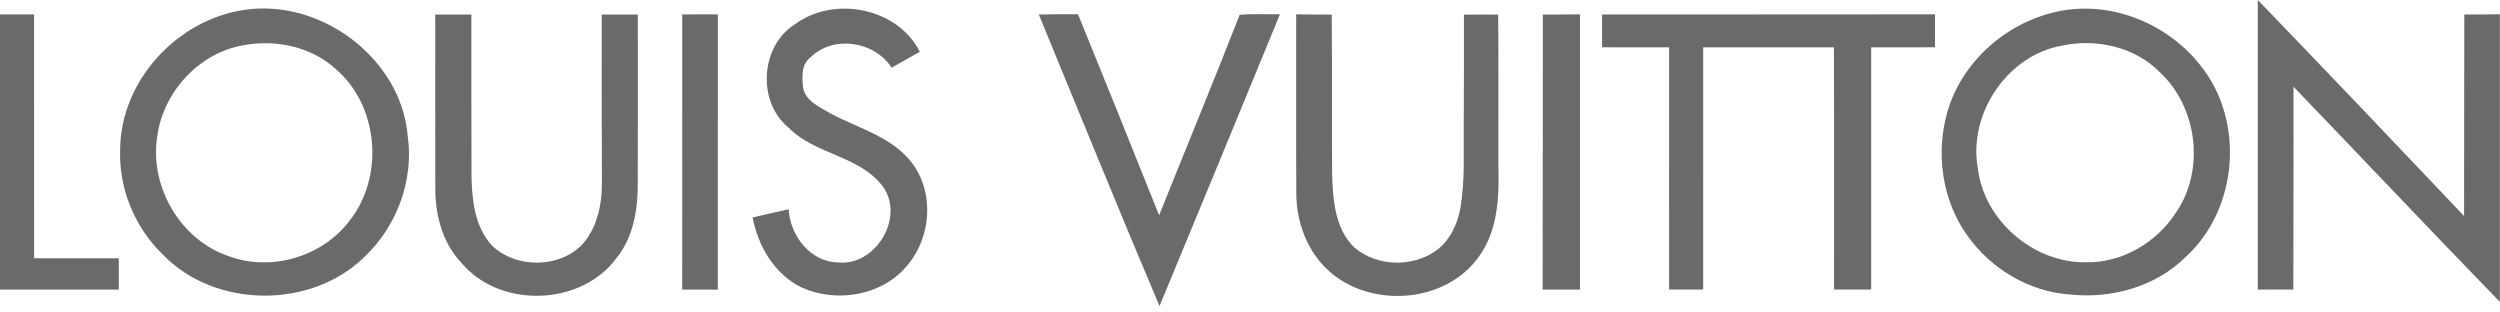 <svg width="120" height="15" viewBox="0 0 120 15" fill="none" xmlns="http://www.w3.org/2000/svg">
<path d="M108.373 0C111.693 3.439 114.988 6.901 118.276 10.369C118.271 7.145 118.29 3.92 118.287 0.696C118.855 0.698 119.424 0.691 119.994 0.684C119.995 5.286 119.995 9.889 119.994 14.491C116.67 11.069 113.396 7.601 110.089 4.163C110.094 7.406 110.082 10.652 110.08 13.897C109.51 13.901 108.941 13.9 108.373 13.9C108.371 9.266 108.37 4.633 108.373 0Z" fill="#6A6A6A"/>
<path d="M11.714 0.477C15.373 -0.085 19.243 2.779 19.569 6.51C19.876 8.644 19.048 10.869 17.485 12.339C14.916 14.853 10.296 14.807 7.802 12.204C6.454 10.898 5.686 9.016 5.768 7.136C5.804 3.867 8.507 0.946 11.714 0.477ZM11.716 2.167C9.586 2.514 7.853 4.384 7.555 6.503C7.149 8.911 8.635 11.502 10.96 12.289C12.994 13.057 15.47 12.333 16.776 10.597C18.464 8.478 18.178 5.059 16.101 3.3C14.933 2.238 13.245 1.888 11.716 2.167Z" fill="#6A6A6A"/>
<path d="M38.133 1.182C40.008 -0.226 43.07 0.357 44.152 2.483C43.7 2.738 43.248 2.995 42.797 3.25C41.984 1.979 40.003 1.669 38.911 2.747C38.448 3.086 38.499 3.705 38.548 4.213C38.68 4.877 39.387 5.158 39.908 5.47C41.251 6.177 42.864 6.584 43.808 7.866C44.86 9.296 44.687 11.426 43.539 12.751C42.339 14.203 40.145 14.556 38.467 13.795C37.179 13.159 36.383 11.815 36.125 10.437C36.701 10.3 37.281 10.174 37.858 10.045C37.917 11.302 38.892 12.572 40.22 12.595C42.012 12.79 43.436 10.461 42.393 8.975C41.279 7.459 39.13 7.437 37.849 6.126C36.34 4.893 36.492 2.233 38.133 1.182Z" fill="#6A6A6A"/>
<path d="M99.296 0.463C101.693 0.163 104.17 1.269 105.642 3.166C107.764 5.821 107.425 10.057 104.906 12.34C103.468 13.762 101.354 14.347 99.368 14.137C97.406 14.008 95.57 12.907 94.438 11.316C93.218 9.618 92.901 7.348 93.479 5.352C94.233 2.766 96.64 0.801 99.296 0.463ZM99.003 2.185C96.36 2.635 94.47 5.45 94.934 8.069C95.228 10.587 97.617 12.637 100.144 12.589C101.869 12.618 103.513 11.641 104.442 10.212C105.854 8.166 105.483 5.142 103.663 3.458C102.472 2.251 100.633 1.844 99.003 2.185Z" fill="#6A6A6A"/>
<path d="M0 0.69C0.545 0.687 1.091 0.687 1.636 0.69C1.638 4.591 1.635 8.494 1.638 12.395C2.993 12.398 4.347 12.395 5.702 12.397C5.705 12.898 5.705 13.399 5.704 13.901C3.801 13.903 1.901 13.904 0 13.901C0.002 9.497 0.002 5.094 0 0.69Z" fill="#6A6A6A"/>
<path d="M20.892 0.699C21.469 0.694 22.047 0.696 22.626 0.697C22.631 3.297 22.619 5.898 22.632 8.498C22.659 9.641 22.8 10.898 23.608 11.779C24.894 13.04 27.42 12.861 28.318 11.226C28.771 10.457 28.903 9.548 28.891 8.669C28.88 6.012 28.88 3.355 28.882 0.697C29.459 0.694 30.037 0.696 30.615 0.697C30.615 3.409 30.621 6.121 30.613 8.833C30.616 10.064 30.403 11.366 29.616 12.355C27.924 14.698 24.003 14.832 22.15 12.618C21.27 11.696 20.907 10.396 20.895 9.145C20.887 6.33 20.893 3.514 20.892 0.699Z" fill="#6A6A6A"/>
<path d="M32.748 0.692C33.316 0.686 33.886 0.687 34.456 0.69C34.456 5.094 34.458 9.498 34.455 13.903C33.886 13.903 33.316 13.905 32.746 13.9C32.749 9.498 32.749 5.094 32.748 0.692Z" fill="#6A6A6A"/>
<path d="M49.863 0.697C50.489 0.68 51.117 0.68 51.744 0.684C53.056 3.895 54.349 7.114 55.638 10.335C56.924 7.125 58.247 3.93 59.504 0.71C60.148 0.656 60.793 0.693 61.438 0.684C59.519 5.356 57.592 10.026 55.656 14.691C53.686 10.043 51.787 5.364 49.863 0.697Z" fill="#6A6A6A"/>
<path d="M62.217 0.688C62.785 0.695 63.354 0.701 63.924 0.7C63.944 3.26 63.921 5.821 63.942 8.381C63.982 9.597 64.076 10.975 65.004 11.875C66.075 12.793 67.781 12.849 68.924 12.034C69.589 11.56 69.955 10.774 70.099 9.99C70.327 8.641 70.245 7.269 70.26 5.907C70.27 4.172 70.271 2.438 70.268 0.703C70.815 0.697 71.364 0.698 71.912 0.7C71.937 3.106 71.917 5.511 71.923 7.917C71.962 9.409 71.914 11.029 71.006 12.289C69.415 14.583 65.755 14.83 63.742 12.966C62.736 12.035 62.23 10.661 62.223 9.306C62.207 6.433 62.22 3.561 62.217 0.688Z" fill="#6A6A6A"/>
<path d="M74.057 0.698C74.65 0.7 75.243 0.694 75.838 0.688C75.838 5.091 75.837 9.495 75.838 13.9C75.24 13.902 74.644 13.902 74.048 13.9C74.042 9.5 74.062 5.099 74.057 0.698Z" fill="#6A6A6A"/>
<path d="M76.9 0.695C82.227 0.7 87.553 0.686 92.88 0.688C92.878 1.215 92.878 1.742 92.88 2.27C91.858 2.275 90.838 2.27 89.817 2.272C89.813 6.147 89.816 10.022 89.816 13.898C89.221 13.899 88.628 13.899 88.034 13.898C88.031 10.022 88.044 6.147 88.027 2.272C85.936 2.275 83.845 2.27 81.754 2.273C81.751 6.149 81.754 10.022 81.752 13.898C81.207 13.899 80.661 13.899 80.117 13.898C80.116 10.022 80.119 6.149 80.116 2.273C79.043 2.27 77.972 2.275 76.9 2.27C76.898 1.745 76.898 1.219 76.9 0.695Z" fill="#6A6A6A"/>
</svg>
